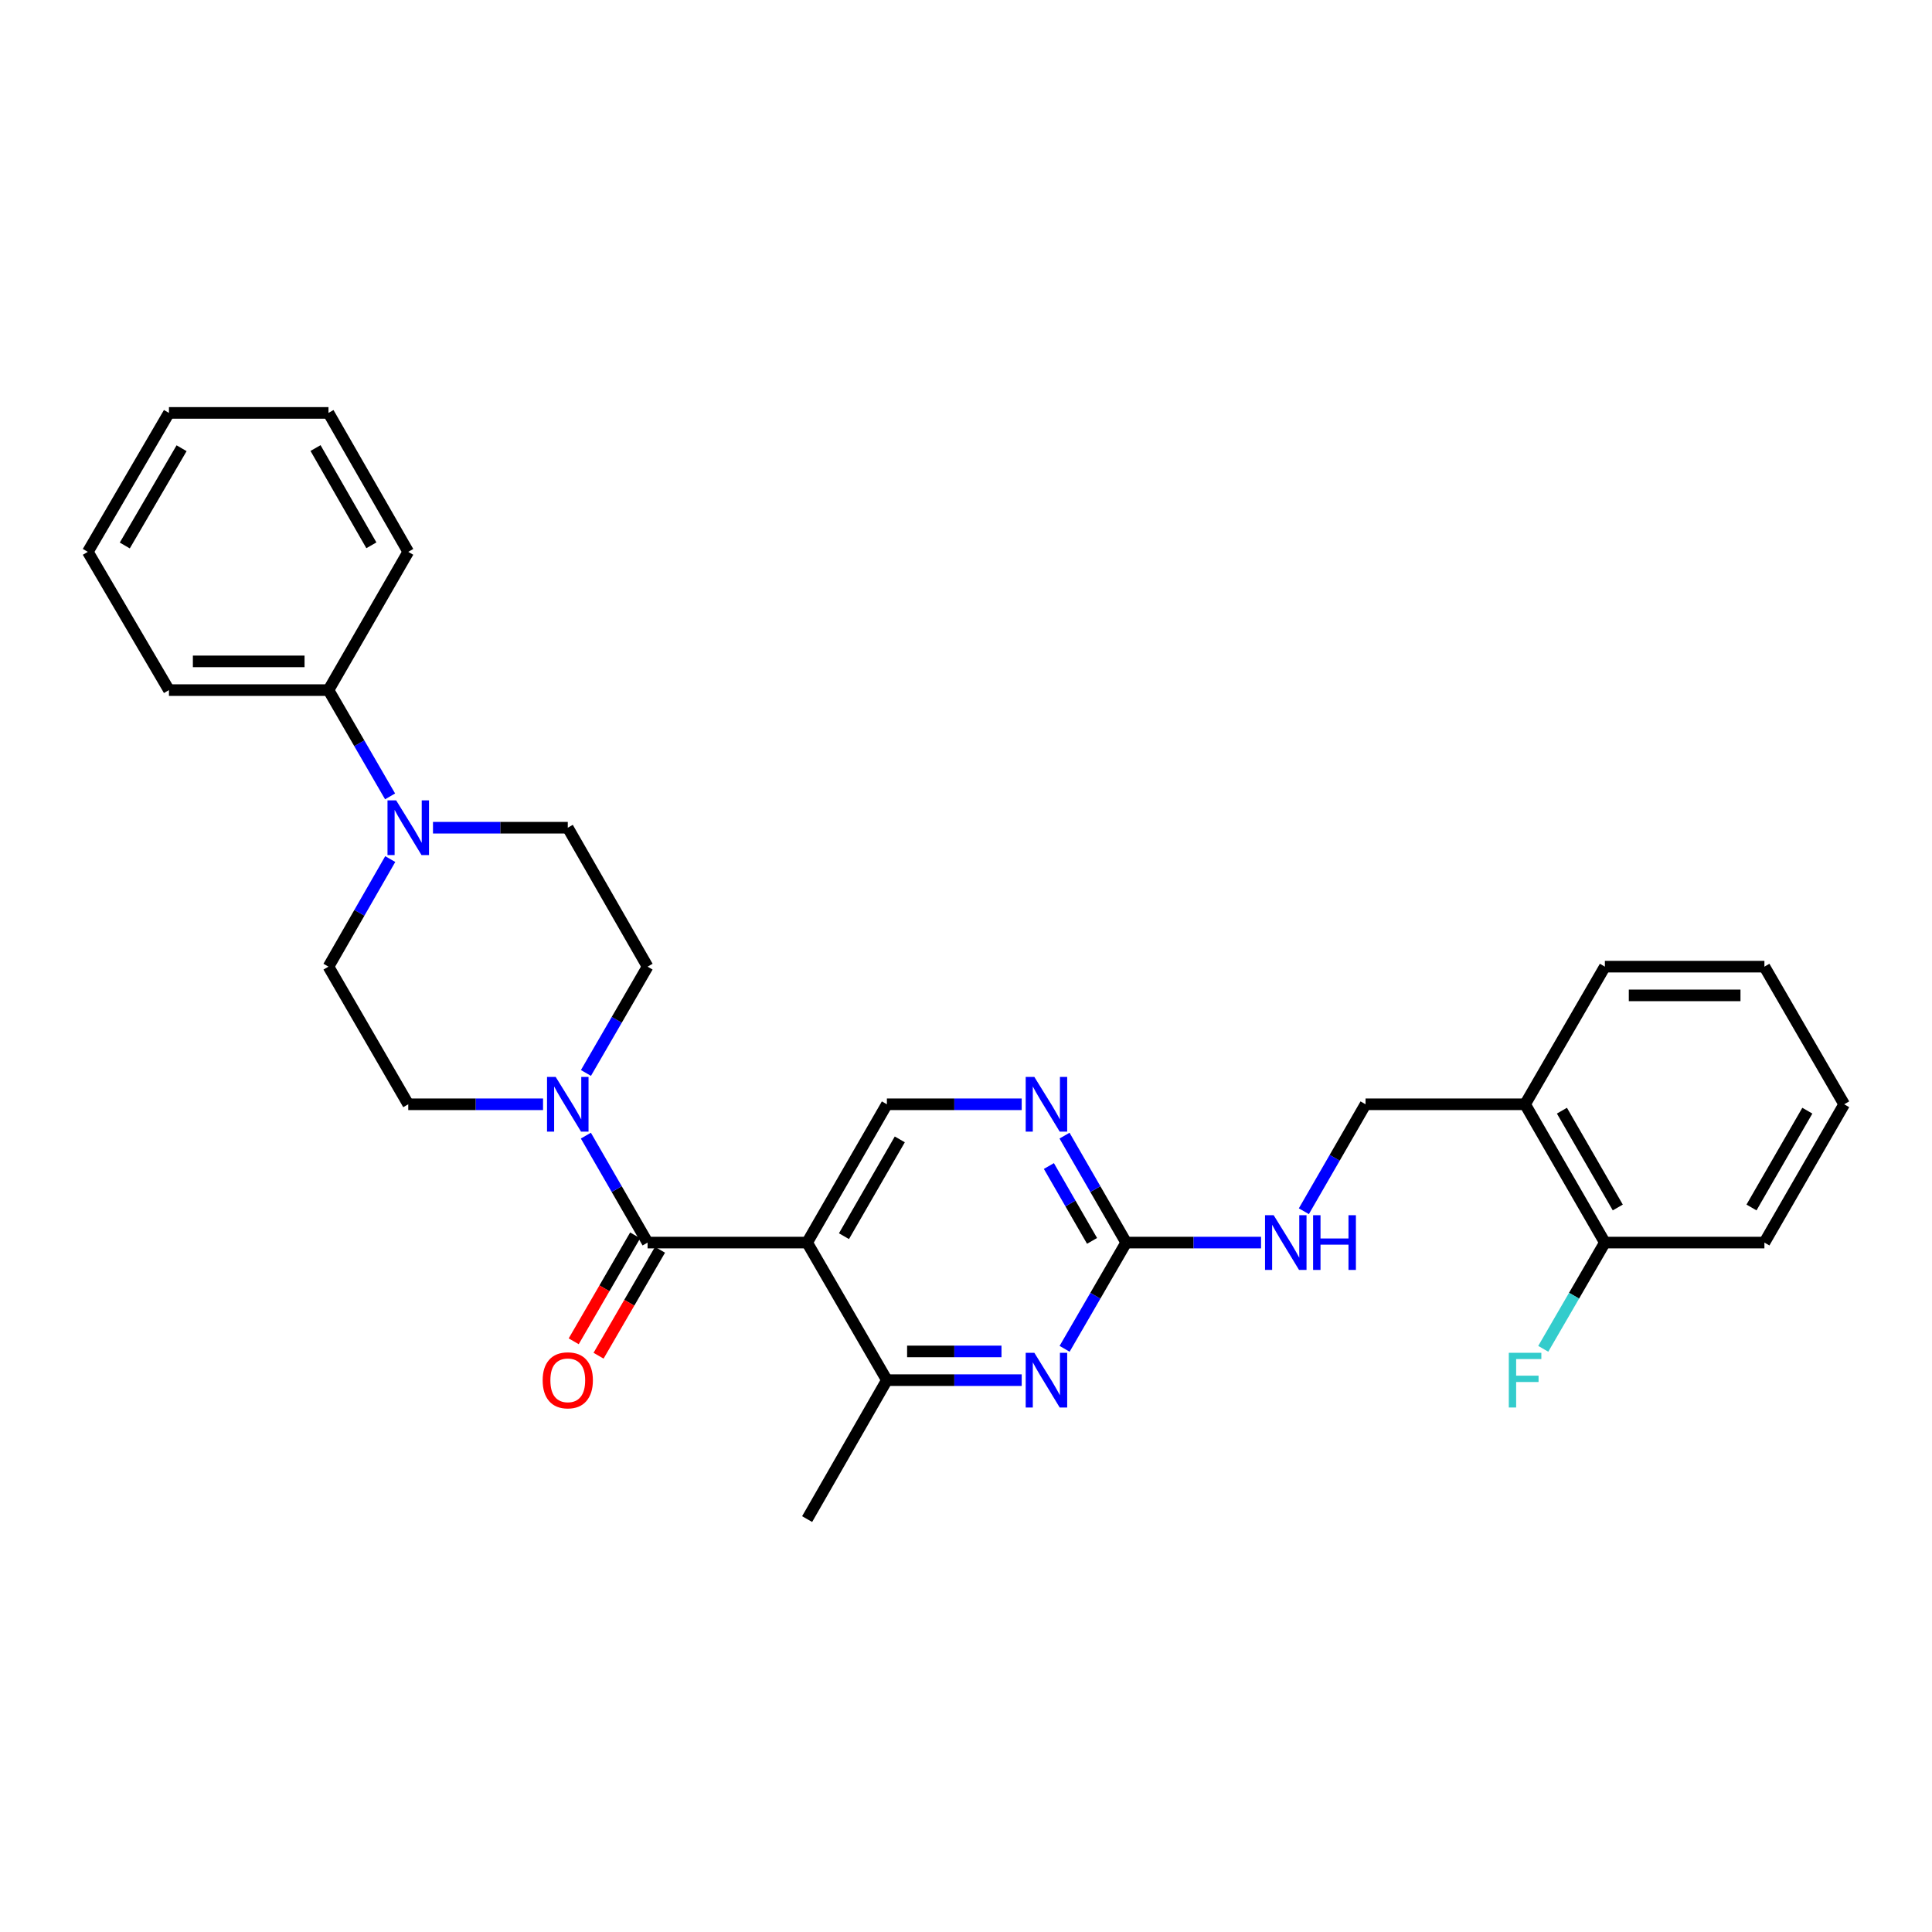 <?xml version='1.0' encoding='iso-8859-1'?>
<svg version='1.1' baseProfile='full'
              xmlns='http://www.w3.org/2000/svg'
                      xmlns:rdkit='http://www.rdkit.org/xml'
                      xmlns:xlink='http://www.w3.org/1999/xlink'
                  xml:space='preserve'
width='1000px' height='1000px' viewBox='0 0 1000 1000'>
<!-- END OF HEADER -->
<rect style='opacity:1.0;fill:#FFFFFF;stroke:none' width='1000' height='1000' x='0' y='0'> </rect>
<path class='bond-0' d='M 417.767,643.156 L 335.187,643.156' style='fill:none;fill-rule:evenodd;stroke:#000000;stroke-width:6px;stroke-linecap:butt;stroke-linejoin:miter;stroke-opacity:1' />
<path class='bond-3' d='M 417.767,643.156 L 459.049,714.363' style='fill:none;fill-rule:evenodd;stroke:#000000;stroke-width:6px;stroke-linecap:butt;stroke-linejoin:miter;stroke-opacity:1' />
<path class='bond-7' d='M 417.767,643.156 L 459.049,571.578' style='fill:none;fill-rule:evenodd;stroke:#000000;stroke-width:6px;stroke-linecap:butt;stroke-linejoin:miter;stroke-opacity:1' />
<path class='bond-7' d='M 436.838,639.847 L 465.735,589.743' style='fill:none;fill-rule:evenodd;stroke:#000000;stroke-width:6px;stroke-linecap:butt;stroke-linejoin:miter;stroke-opacity:1' />
<path class='bond-1' d='M 335.187,643.156 L 319.215,615.48' style='fill:none;fill-rule:evenodd;stroke:#000000;stroke-width:6px;stroke-linecap:butt;stroke-linejoin:miter;stroke-opacity:1' />
<path class='bond-1' d='M 319.215,615.48 L 303.244,587.804' style='fill:none;fill-rule:evenodd;stroke:#0000FF;stroke-width:6px;stroke-linecap:butt;stroke-linejoin:miter;stroke-opacity:1' />
<path class='bond-10' d='M 328.757,639.426 L 312.854,666.841' style='fill:none;fill-rule:evenodd;stroke:#000000;stroke-width:6px;stroke-linecap:butt;stroke-linejoin:miter;stroke-opacity:1' />
<path class='bond-10' d='M 312.854,666.841 L 296.951,694.255' style='fill:none;fill-rule:evenodd;stroke:#FF0000;stroke-width:6px;stroke-linecap:butt;stroke-linejoin:miter;stroke-opacity:1' />
<path class='bond-10' d='M 341.617,646.886 L 325.714,674.301' style='fill:none;fill-rule:evenodd;stroke:#000000;stroke-width:6px;stroke-linecap:butt;stroke-linejoin:miter;stroke-opacity:1' />
<path class='bond-10' d='M 325.714,674.301 L 309.811,701.715' style='fill:none;fill-rule:evenodd;stroke:#FF0000;stroke-width:6px;stroke-linecap:butt;stroke-linejoin:miter;stroke-opacity:1' />
<path class='bond-11' d='M 281.076,571.578 L 246.192,571.578' style='fill:none;fill-rule:evenodd;stroke:#0000FF;stroke-width:6px;stroke-linecap:butt;stroke-linejoin:miter;stroke-opacity:1' />
<path class='bond-11' d='M 246.192,571.578 L 211.308,571.578' style='fill:none;fill-rule:evenodd;stroke:#000000;stroke-width:6px;stroke-linecap:butt;stroke-linejoin:miter;stroke-opacity:1' />
<path class='bond-12' d='M 303.284,555.359 L 319.236,527.849' style='fill:none;fill-rule:evenodd;stroke:#0000FF;stroke-width:6px;stroke-linecap:butt;stroke-linejoin:miter;stroke-opacity:1' />
<path class='bond-12' d='M 319.236,527.849 L 335.187,500.339' style='fill:none;fill-rule:evenodd;stroke:#000000;stroke-width:6px;stroke-linecap:butt;stroke-linejoin:miter;stroke-opacity:1' />
<path class='bond-2' d='M 528.832,714.363 L 493.94,714.363' style='fill:none;fill-rule:evenodd;stroke:#0000FF;stroke-width:6px;stroke-linecap:butt;stroke-linejoin:miter;stroke-opacity:1' />
<path class='bond-2' d='M 493.94,714.363 L 459.049,714.363' style='fill:none;fill-rule:evenodd;stroke:#000000;stroke-width:6px;stroke-linecap:butt;stroke-linejoin:miter;stroke-opacity:1' />
<path class='bond-2' d='M 518.365,699.496 L 493.94,699.496' style='fill:none;fill-rule:evenodd;stroke:#0000FF;stroke-width:6px;stroke-linecap:butt;stroke-linejoin:miter;stroke-opacity:1' />
<path class='bond-2' d='M 493.94,699.496 L 469.516,699.496' style='fill:none;fill-rule:evenodd;stroke:#000000;stroke-width:6px;stroke-linecap:butt;stroke-linejoin:miter;stroke-opacity:1' />
<path class='bond-29' d='M 551.037,698.145 L 566.974,670.651' style='fill:none;fill-rule:evenodd;stroke:#0000FF;stroke-width:6px;stroke-linecap:butt;stroke-linejoin:miter;stroke-opacity:1' />
<path class='bond-29' d='M 566.974,670.651 L 582.91,643.156' style='fill:none;fill-rule:evenodd;stroke:#000000;stroke-width:6px;stroke-linecap:butt;stroke-linejoin:miter;stroke-opacity:1' />
<path class='bond-19' d='M 459.049,714.363 L 417.767,786.28' style='fill:none;fill-rule:evenodd;stroke:#000000;stroke-width:6px;stroke-linecap:butt;stroke-linejoin:miter;stroke-opacity:1' />
<path class='bond-4' d='M 582.91,643.156 L 566.952,615.48' style='fill:none;fill-rule:evenodd;stroke:#000000;stroke-width:6px;stroke-linecap:butt;stroke-linejoin:miter;stroke-opacity:1' />
<path class='bond-4' d='M 566.952,615.48 L 550.993,587.804' style='fill:none;fill-rule:evenodd;stroke:#0000FF;stroke-width:6px;stroke-linecap:butt;stroke-linejoin:miter;stroke-opacity:1' />
<path class='bond-4' d='M 565.243,642.28 L 554.072,622.907' style='fill:none;fill-rule:evenodd;stroke:#000000;stroke-width:6px;stroke-linecap:butt;stroke-linejoin:miter;stroke-opacity:1' />
<path class='bond-4' d='M 554.072,622.907 L 542.901,603.533' style='fill:none;fill-rule:evenodd;stroke:#0000FF;stroke-width:6px;stroke-linecap:butt;stroke-linejoin:miter;stroke-opacity:1' />
<path class='bond-9' d='M 582.91,643.156 L 617.81,643.156' style='fill:none;fill-rule:evenodd;stroke:#000000;stroke-width:6px;stroke-linecap:butt;stroke-linejoin:miter;stroke-opacity:1' />
<path class='bond-9' d='M 617.81,643.156 L 652.71,643.156' style='fill:none;fill-rule:evenodd;stroke:#0000FF;stroke-width:6px;stroke-linecap:butt;stroke-linejoin:miter;stroke-opacity:1' />
<path class='bond-5' d='M 224.113,428.422 L 258.997,428.422' style='fill:none;fill-rule:evenodd;stroke:#0000FF;stroke-width:6px;stroke-linecap:butt;stroke-linejoin:miter;stroke-opacity:1' />
<path class='bond-5' d='M 258.997,428.422 L 293.88,428.422' style='fill:none;fill-rule:evenodd;stroke:#000000;stroke-width:6px;stroke-linecap:butt;stroke-linejoin:miter;stroke-opacity:1' />
<path class='bond-15' d='M 201.906,412.204 L 185.962,384.701' style='fill:none;fill-rule:evenodd;stroke:#0000FF;stroke-width:6px;stroke-linecap:butt;stroke-linejoin:miter;stroke-opacity:1' />
<path class='bond-15' d='M 185.962,384.701 L 170.018,357.199' style='fill:none;fill-rule:evenodd;stroke:#000000;stroke-width:6px;stroke-linecap:butt;stroke-linejoin:miter;stroke-opacity:1' />
<path class='bond-30' d='M 201.988,444.655 L 186.003,472.497' style='fill:none;fill-rule:evenodd;stroke:#0000FF;stroke-width:6px;stroke-linecap:butt;stroke-linejoin:miter;stroke-opacity:1' />
<path class='bond-30' d='M 186.003,472.497 L 170.018,500.339' style='fill:none;fill-rule:evenodd;stroke:#000000;stroke-width:6px;stroke-linecap:butt;stroke-linejoin:miter;stroke-opacity:1' />
<path class='bond-6' d='M 528.832,571.578 L 493.94,571.578' style='fill:none;fill-rule:evenodd;stroke:#0000FF;stroke-width:6px;stroke-linecap:butt;stroke-linejoin:miter;stroke-opacity:1' />
<path class='bond-6' d='M 493.94,571.578 L 459.049,571.578' style='fill:none;fill-rule:evenodd;stroke:#000000;stroke-width:6px;stroke-linecap:butt;stroke-linejoin:miter;stroke-opacity:1' />
<path class='bond-8' d='M 789.377,571.578 L 706.805,571.578' style='fill:none;fill-rule:evenodd;stroke:#000000;stroke-width:6px;stroke-linecap:butt;stroke-linejoin:miter;stroke-opacity:1' />
<path class='bond-17' d='M 789.377,571.578 L 830.684,643.156' style='fill:none;fill-rule:evenodd;stroke:#000000;stroke-width:6px;stroke-linecap:butt;stroke-linejoin:miter;stroke-opacity:1' />
<path class='bond-17' d='M 808.45,574.884 L 837.365,624.989' style='fill:none;fill-rule:evenodd;stroke:#000000;stroke-width:6px;stroke-linecap:butt;stroke-linejoin:miter;stroke-opacity:1' />
<path class='bond-20' d='M 789.377,571.578 L 830.684,500.339' style='fill:none;fill-rule:evenodd;stroke:#000000;stroke-width:6px;stroke-linecap:butt;stroke-linejoin:miter;stroke-opacity:1' />
<path class='bond-16' d='M 674.875,626.931 L 690.84,599.254' style='fill:none;fill-rule:evenodd;stroke:#0000FF;stroke-width:6px;stroke-linecap:butt;stroke-linejoin:miter;stroke-opacity:1' />
<path class='bond-16' d='M 690.84,599.254 L 706.805,571.578' style='fill:none;fill-rule:evenodd;stroke:#000000;stroke-width:6px;stroke-linecap:butt;stroke-linejoin:miter;stroke-opacity:1' />
<path class='bond-13' d='M 211.308,571.578 L 170.018,500.339' style='fill:none;fill-rule:evenodd;stroke:#000000;stroke-width:6px;stroke-linecap:butt;stroke-linejoin:miter;stroke-opacity:1' />
<path class='bond-14' d='M 335.187,500.339 L 293.88,428.422' style='fill:none;fill-rule:evenodd;stroke:#000000;stroke-width:6px;stroke-linecap:butt;stroke-linejoin:miter;stroke-opacity:1' />
<path class='bond-21' d='M 170.018,357.199 L 87.447,357.199' style='fill:none;fill-rule:evenodd;stroke:#000000;stroke-width:6px;stroke-linecap:butt;stroke-linejoin:miter;stroke-opacity:1' />
<path class='bond-21' d='M 157.633,342.331 L 99.832,342.331' style='fill:none;fill-rule:evenodd;stroke:#000000;stroke-width:6px;stroke-linecap:butt;stroke-linejoin:miter;stroke-opacity:1' />
<path class='bond-22' d='M 170.018,357.199 L 211.308,285.637' style='fill:none;fill-rule:evenodd;stroke:#000000;stroke-width:6px;stroke-linecap:butt;stroke-linejoin:miter;stroke-opacity:1' />
<path class='bond-18' d='M 830.684,643.156 L 814.734,670.651' style='fill:none;fill-rule:evenodd;stroke:#000000;stroke-width:6px;stroke-linecap:butt;stroke-linejoin:miter;stroke-opacity:1' />
<path class='bond-18' d='M 814.734,670.651 L 798.785,698.145' style='fill:none;fill-rule:evenodd;stroke:#33CCCC;stroke-width:6px;stroke-linecap:butt;stroke-linejoin:miter;stroke-opacity:1' />
<path class='bond-23' d='M 830.684,643.156 L 913.255,643.156' style='fill:none;fill-rule:evenodd;stroke:#000000;stroke-width:6px;stroke-linecap:butt;stroke-linejoin:miter;stroke-opacity:1' />
<path class='bond-24' d='M 830.684,500.339 L 913.255,500.339' style='fill:none;fill-rule:evenodd;stroke:#000000;stroke-width:6px;stroke-linecap:butt;stroke-linejoin:miter;stroke-opacity:1' />
<path class='bond-24' d='M 843.069,515.206 L 900.87,515.206' style='fill:none;fill-rule:evenodd;stroke:#000000;stroke-width:6px;stroke-linecap:butt;stroke-linejoin:miter;stroke-opacity:1' />
<path class='bond-26' d='M 87.447,357.199 L 45.455,285.637' style='fill:none;fill-rule:evenodd;stroke:#000000;stroke-width:6px;stroke-linecap:butt;stroke-linejoin:miter;stroke-opacity:1' />
<path class='bond-27' d='M 211.308,285.637 L 170.018,213.72' style='fill:none;fill-rule:evenodd;stroke:#000000;stroke-width:6px;stroke-linecap:butt;stroke-linejoin:miter;stroke-opacity:1' />
<path class='bond-27' d='M 192.222,282.252 L 163.318,231.91' style='fill:none;fill-rule:evenodd;stroke:#000000;stroke-width:6px;stroke-linecap:butt;stroke-linejoin:miter;stroke-opacity:1' />
<path class='bond-31' d='M 913.255,643.156 L 954.545,571.578' style='fill:none;fill-rule:evenodd;stroke:#000000;stroke-width:6px;stroke-linecap:butt;stroke-linejoin:miter;stroke-opacity:1' />
<path class='bond-31' d='M 906.571,624.991 L 935.474,574.886' style='fill:none;fill-rule:evenodd;stroke:#000000;stroke-width:6px;stroke-linecap:butt;stroke-linejoin:miter;stroke-opacity:1' />
<path class='bond-25' d='M 913.255,500.339 L 954.545,571.578' style='fill:none;fill-rule:evenodd;stroke:#000000;stroke-width:6px;stroke-linecap:butt;stroke-linejoin:miter;stroke-opacity:1' />
<path class='bond-32' d='M 45.455,285.637 L 87.447,213.72' style='fill:none;fill-rule:evenodd;stroke:#000000;stroke-width:6px;stroke-linecap:butt;stroke-linejoin:miter;stroke-opacity:1' />
<path class='bond-32' d='M 64.592,282.346 L 93.987,232.004' style='fill:none;fill-rule:evenodd;stroke:#000000;stroke-width:6px;stroke-linecap:butt;stroke-linejoin:miter;stroke-opacity:1' />
<path class='bond-28' d='M 170.018,213.72 L 87.447,213.72' style='fill:none;fill-rule:evenodd;stroke:#000000;stroke-width:6px;stroke-linecap:butt;stroke-linejoin:miter;stroke-opacity:1' />
<path  class='atom-2' d='M 287.62 557.418
L 296.9 572.418
Q 297.82 573.898, 299.3 576.578
Q 300.78 579.258, 300.86 579.418
L 300.86 557.418
L 304.62 557.418
L 304.62 585.738
L 300.74 585.738
L 290.78 569.338
Q 289.62 567.418, 288.38 565.218
Q 287.18 563.018, 286.82 562.338
L 286.82 585.738
L 283.14 585.738
L 283.14 557.418
L 287.62 557.418
' fill='#0000FF'/>
<path  class='atom-3' d='M 535.377 700.203
L 544.657 715.203
Q 545.577 716.683, 547.057 719.363
Q 548.537 722.043, 548.617 722.203
L 548.617 700.203
L 552.377 700.203
L 552.377 728.523
L 548.497 728.523
L 538.537 712.123
Q 537.377 710.203, 536.137 708.003
Q 534.937 705.803, 534.577 705.123
L 534.577 728.523
L 530.897 728.523
L 530.897 700.203
L 535.377 700.203
' fill='#0000FF'/>
<path  class='atom-6' d='M 205.048 414.262
L 214.328 429.262
Q 215.248 430.742, 216.728 433.422
Q 218.208 436.102, 218.288 436.262
L 218.288 414.262
L 222.048 414.262
L 222.048 442.582
L 218.168 442.582
L 208.208 426.182
Q 207.048 424.262, 205.808 422.062
Q 204.608 419.862, 204.248 419.182
L 204.248 442.582
L 200.568 442.582
L 200.568 414.262
L 205.048 414.262
' fill='#0000FF'/>
<path  class='atom-7' d='M 535.377 557.418
L 544.657 572.418
Q 545.577 573.898, 547.057 576.578
Q 548.537 579.258, 548.617 579.418
L 548.617 557.418
L 552.377 557.418
L 552.377 585.738
L 548.497 585.738
L 538.537 569.338
Q 537.377 567.418, 536.137 565.218
Q 534.937 563.018, 534.577 562.338
L 534.577 585.738
L 530.897 585.738
L 530.897 557.418
L 535.377 557.418
' fill='#0000FF'/>
<path  class='atom-10' d='M 659.255 628.996
L 668.535 643.996
Q 669.455 645.476, 670.935 648.156
Q 672.415 650.836, 672.495 650.996
L 672.495 628.996
L 676.255 628.996
L 676.255 657.316
L 672.375 657.316
L 662.415 640.916
Q 661.255 638.996, 660.015 636.796
Q 658.815 634.596, 658.455 633.916
L 658.455 657.316
L 654.775 657.316
L 654.775 628.996
L 659.255 628.996
' fill='#0000FF'/>
<path  class='atom-10' d='M 679.655 628.996
L 683.495 628.996
L 683.495 641.036
L 697.975 641.036
L 697.975 628.996
L 701.815 628.996
L 701.815 657.316
L 697.975 657.316
L 697.975 644.236
L 683.495 644.236
L 683.495 657.316
L 679.655 657.316
L 679.655 628.996
' fill='#0000FF'/>
<path  class='atom-11' d='M 280.88 714.443
Q 280.88 707.643, 284.24 703.843
Q 287.6 700.043, 293.88 700.043
Q 300.16 700.043, 303.52 703.843
Q 306.88 707.643, 306.88 714.443
Q 306.88 721.323, 303.48 725.243
Q 300.08 729.123, 293.88 729.123
Q 287.64 729.123, 284.24 725.243
Q 280.88 721.363, 280.88 714.443
M 293.88 725.923
Q 298.2 725.923, 300.52 723.043
Q 302.88 720.123, 302.88 714.443
Q 302.88 708.883, 300.52 706.083
Q 298.2 703.243, 293.88 703.243
Q 289.56 703.243, 287.2 706.043
Q 284.88 708.843, 284.88 714.443
Q 284.88 720.163, 287.2 723.043
Q 289.56 725.923, 293.88 725.923
' fill='#FF0000'/>
<path  class='atom-19' d='M 780.957 700.203
L 797.797 700.203
L 797.797 703.443
L 784.757 703.443
L 784.757 712.043
L 796.357 712.043
L 796.357 715.323
L 784.757 715.323
L 784.757 728.523
L 780.957 728.523
L 780.957 700.203
' fill='#33CCCC'/>
</svg>
